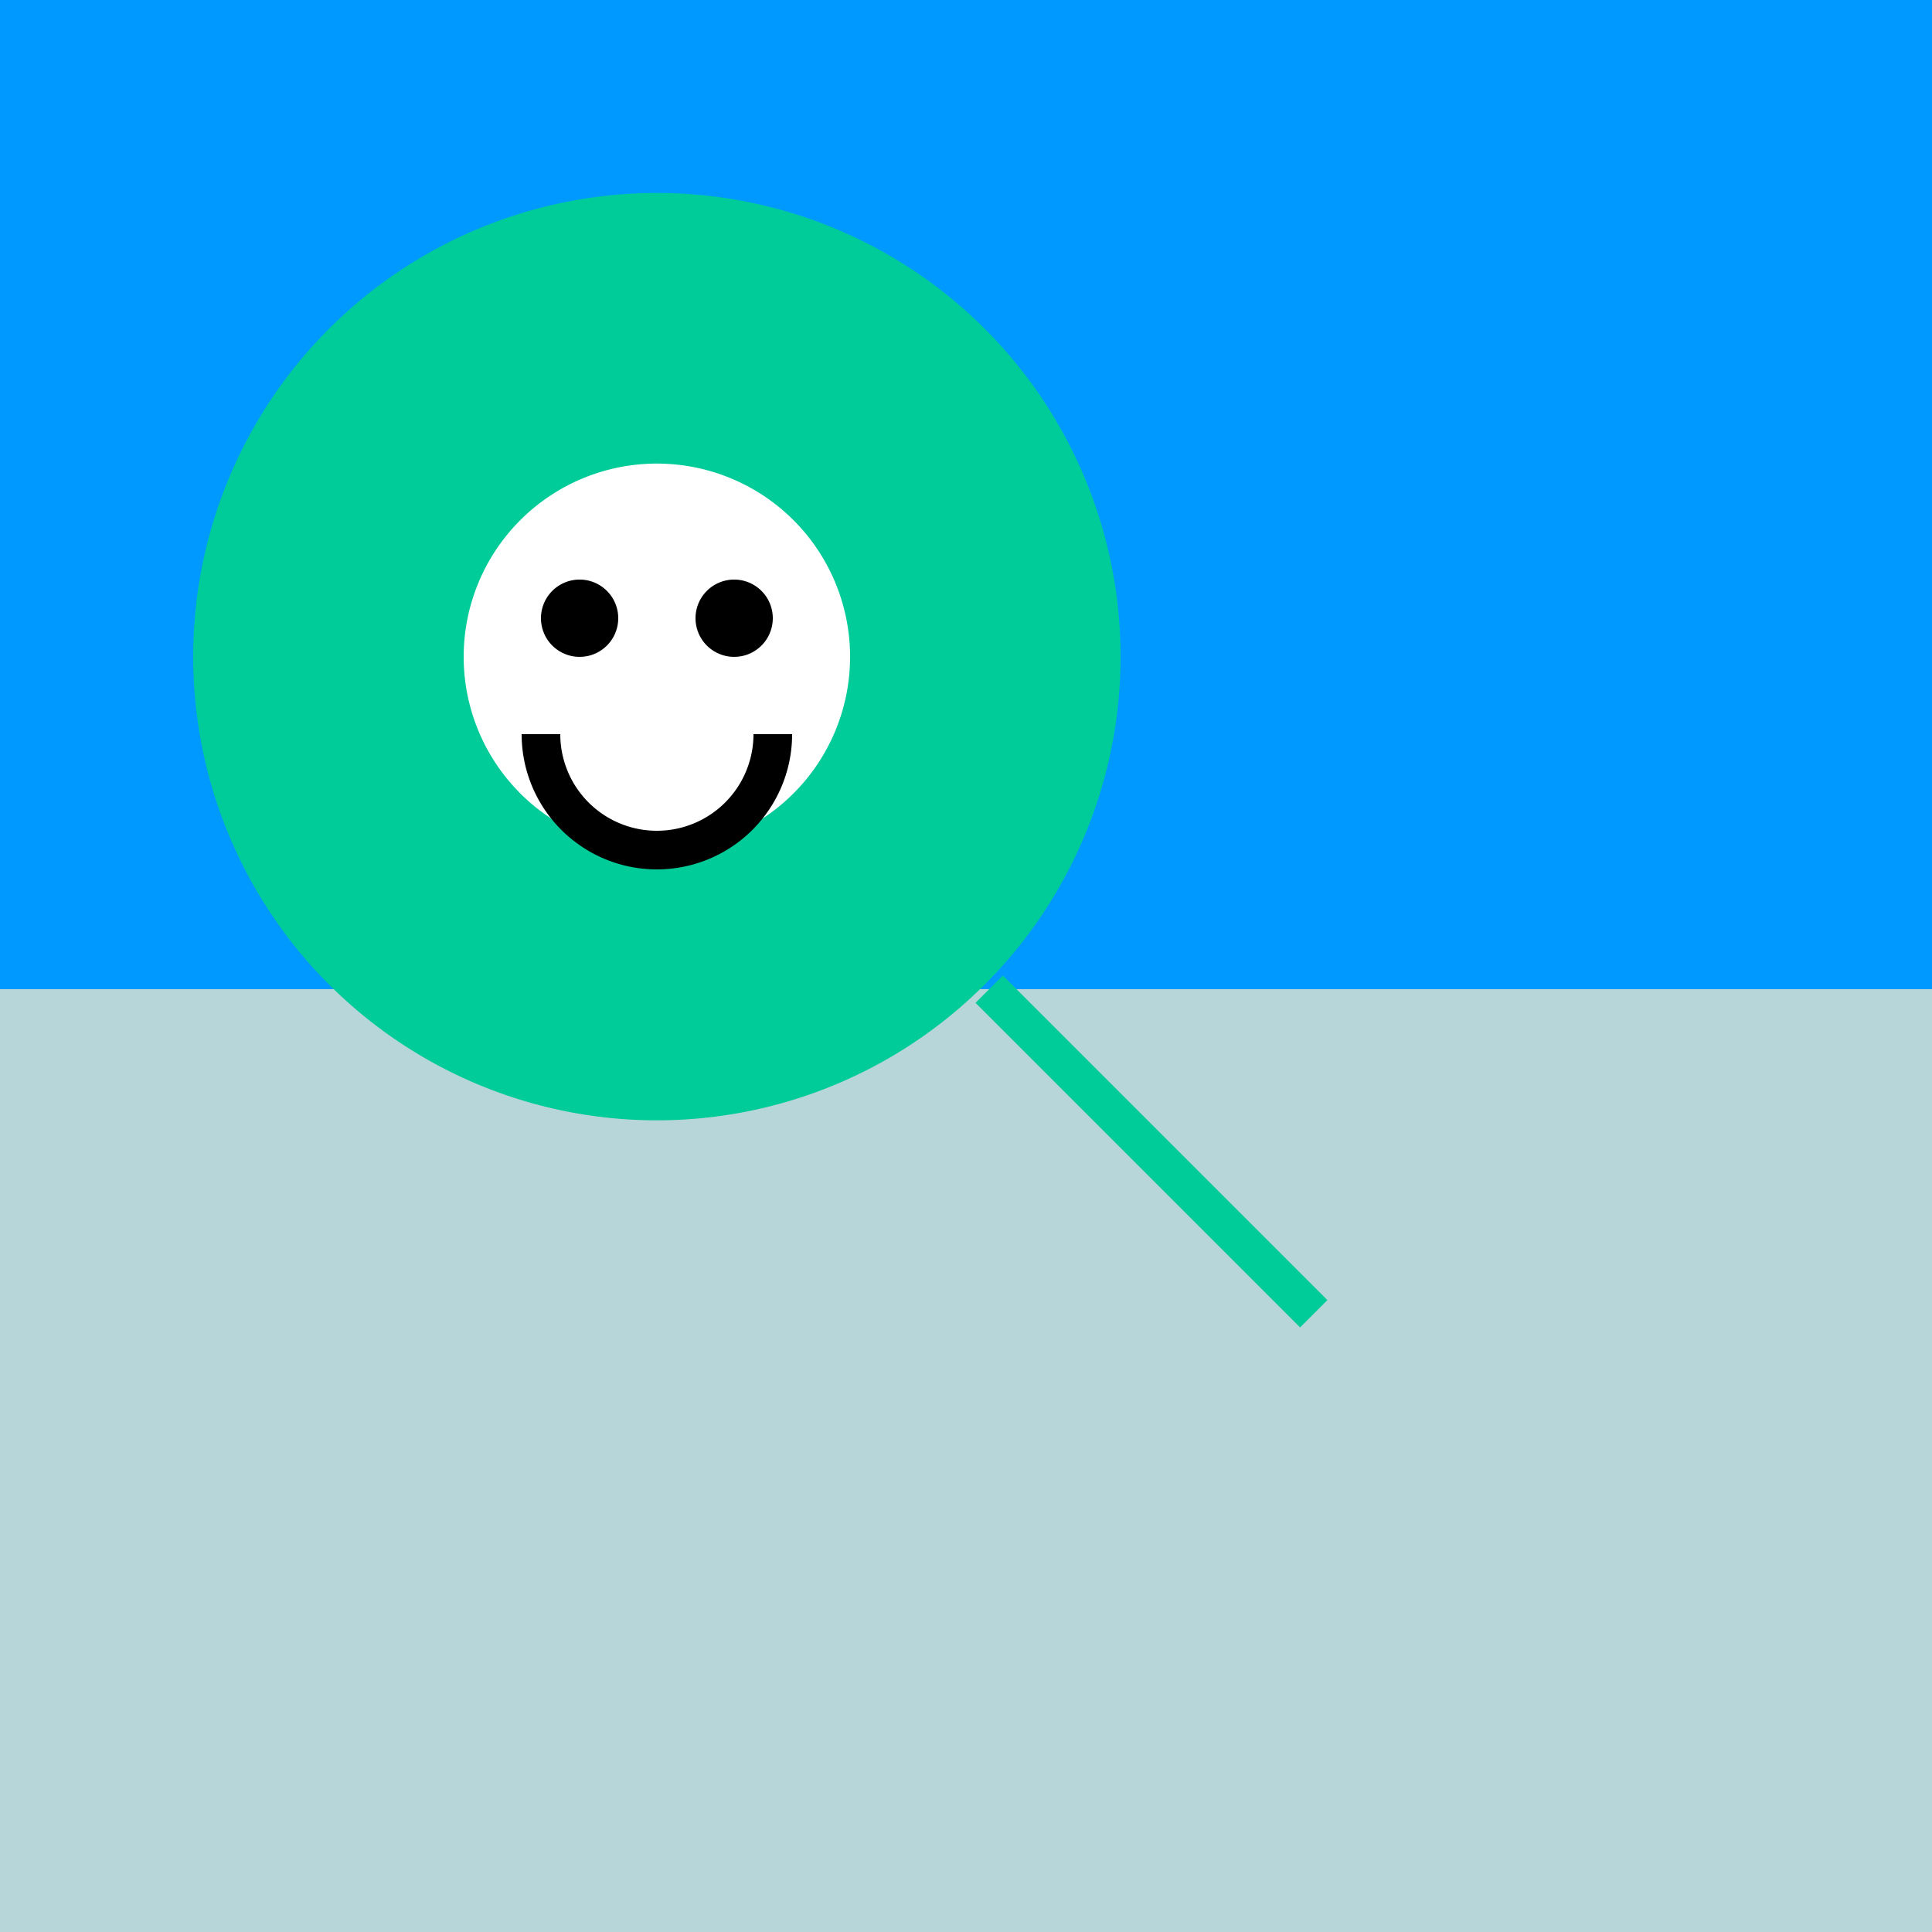 <!--

Generated by DrawGPT.
Free, open source, AI generated images in SVG, PNG, and HTML Canvas format.
https://drawgpt.ai

Created: 2023-09-26T01:32:33.826Z
Link: https://drawgpt.ai/prompt/11530/

-->
<svg xmlns="http://www.w3.org/2000/svg" xmlns:xlink="http://www.w3.org/1999/xlink" width="500" height="500"><defs/><g><rect fill="#B7D6D9" stroke="none" x="0" y="0" width="512" height="512"/><rect fill="#0099FF" stroke="none" x="0" y="0" width="512" height="256"/><path fill="#00CC99" stroke="none" paint-order="stroke fill markers" d=" M 290 170 A 120 120 0 1 1 290 169.88"/><path fill="none" stroke="#00CC99" paint-order="fill stroke markers" d=" M 340 340 L 256 256" stroke-miterlimit="10" stroke-width="10" stroke-dasharray=""/><path fill="#FFFFFF" stroke="none" paint-order="stroke fill markers" d=" M 220 170 A 50 50 0 1 1 220 169.95"/><path fill="#000000" stroke="none" paint-order="stroke fill markers" d=" M 160 160 A 10 10 0 1 1 160 159.99"/><path fill="#000000" stroke="none" paint-order="stroke fill markers" d=" M 200 160 A 10 10 0 1 1 200 159.99"/><path fill="none" stroke="#000000" paint-order="fill stroke markers" d=" M 200 190 A 30 30 0 0 1 140 190" stroke-miterlimit="10" stroke-width="10" stroke-dasharray=""/></g></svg>